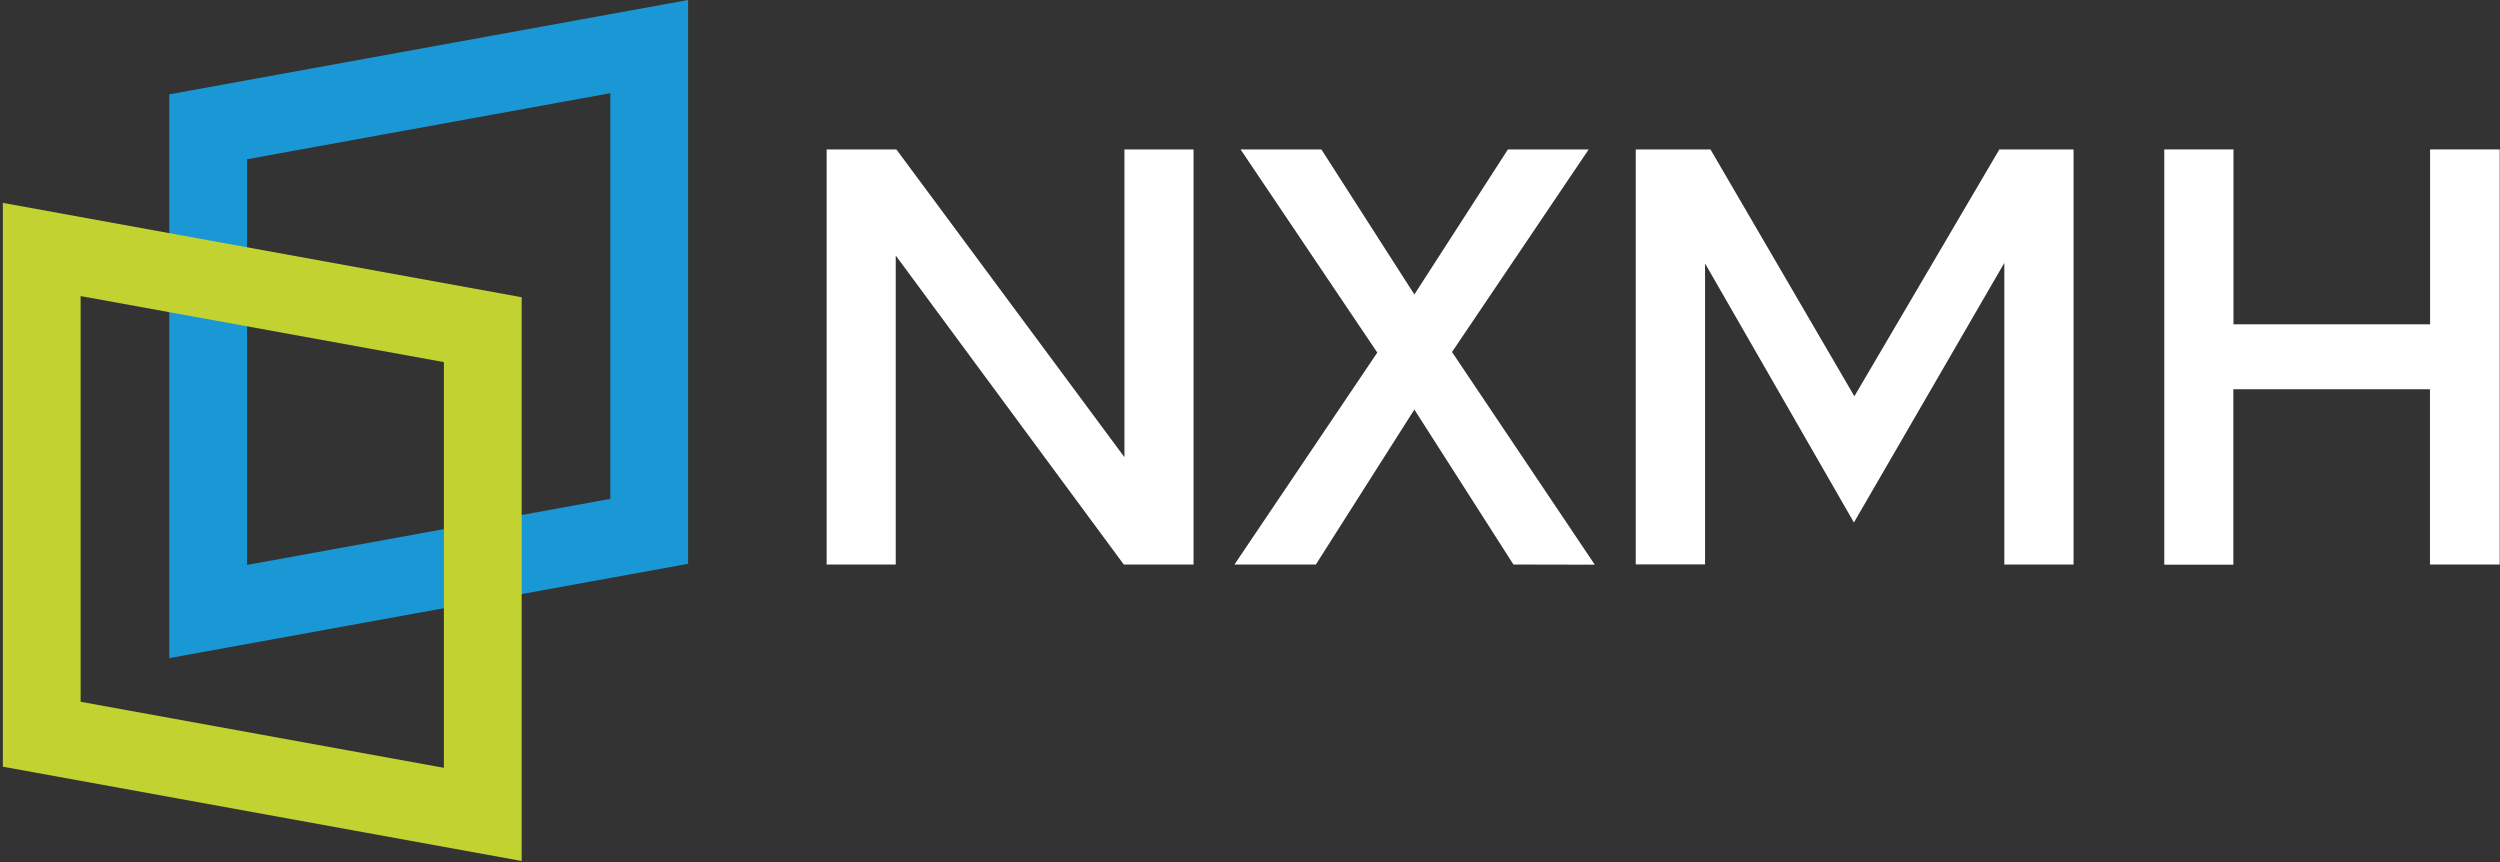 <?xml version="1.0" encoding="UTF-8"?>
<svg width="400px" height="138px" viewBox="0 0 400 138" version="1.1" xmlns="http://www.w3.org/2000/svg" xmlns:xlink="http://www.w3.org/1999/xlink">
    <rect x="0" y="0" width="400" height="138" fill="#333333" stroke="none"/>
    <!-- Generator: Sketch 63.1 (92452) - https://sketch.com -->
    <title>Logo / White</title>
    <desc>Created with Sketch.</desc>
    <g id="Logo-/-White" stroke="none" stroke-width="1" fill="none" fill-rule="evenodd">
        <g id="nxmh_logo" fill-rule="nonzero">
            <path d="M27.088,105.297 L27.088,15.095 L110.093,0 L110.093,90.209 L27.088,105.297 Z M39.531,25.477 L39.531,90.388 L97.65,79.82 L97.65,14.909 L39.531,25.477 Z" id="Shape" fill="#1A98D6"></path>
            <path d="M83.467,137.759 L0.456,122.671 L0.456,32.462 L83.467,47.557 L83.467,137.759 Z M12.899,112.283 L71.024,122.851 L71.024,57.939 L12.899,47.371 L12.899,112.283 Z" id="Shape" fill="#C1D231"></path>
            <polygon id="Path" fill="#FFFFFF" points="190.966 23.91 190.966 90.324 179.807 90.324 143.319 40.886 143.319 90.324 132.263 90.324 132.263 23.91 143.422 23.91 179.91 73.149 179.91 23.91"></polygon>
            <polygon id="Path" fill="#FFFFFF" points="242.151 90.324 226.299 65.528 210.536 90.324 197.515 90.324 220.366 56.411 198.491 23.91 211.422 23.91 226.299 47.114 241.265 23.91 254.189 23.91 232.321 56.321 255.165 90.35"></polygon>
            <polygon id="Path" fill="#FFFFFF" points="331.769 23.91 331.769 90.324 320.693 90.324 320.693 42.067 296.629 83.596 272.809 42.151 272.809 90.305 261.721 90.305 261.721 23.91 273.676 23.91 296.7 63.403 319.897 23.91"></polygon>
            <polygon id="Path" fill="#FFFFFF" points="399.949 23.91 399.949 90.324 388.796 90.324 388.796 62.279 357.335 62.279 357.335 90.35 346.286 90.35 346.286 23.91 357.355 23.91 357.355 51.891 388.815 51.891 388.815 23.91"></polygon>
        </g>
    </g>
</svg>